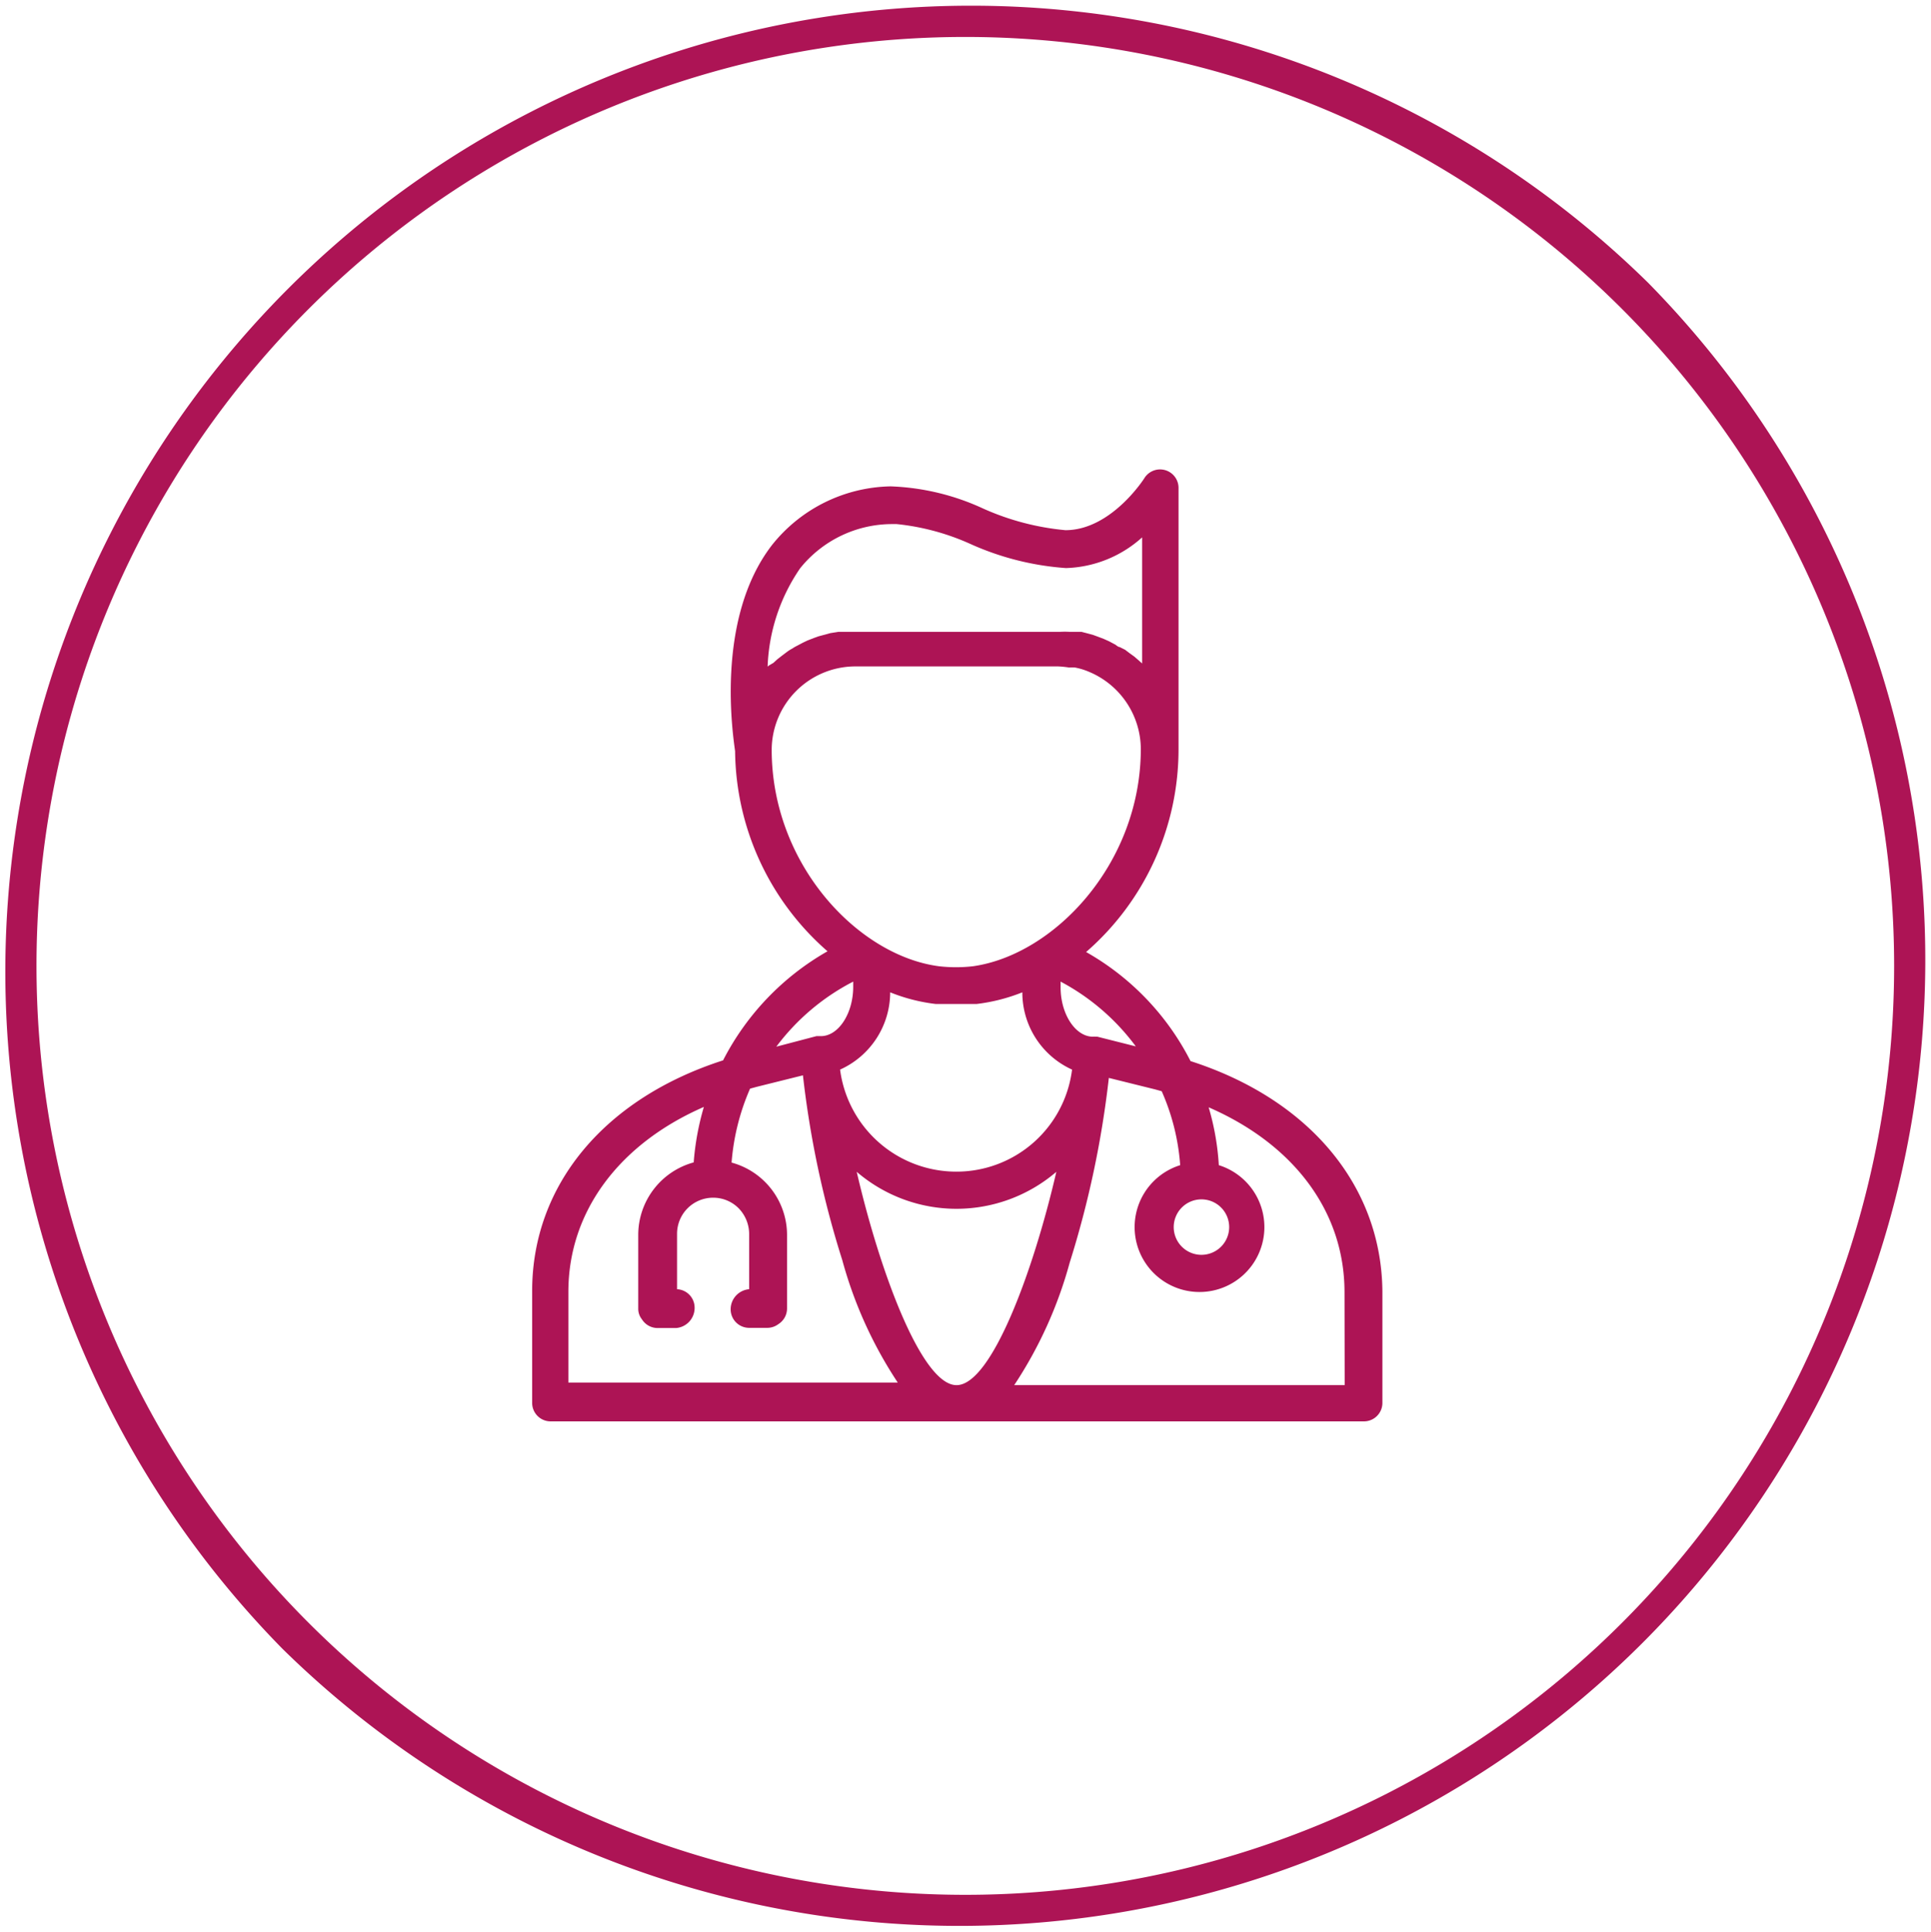 <?xml version="1.0" encoding="UTF-8"?>
<svg xmlns="http://www.w3.org/2000/svg" viewBox="0 0 104.47 104.5">
  <defs>
    <style>.cls-1{fill:#ad1455;}</style>
  </defs>
  <g id="Ebene_2" data-name="Ebene 2">
    <g id="Ebene_1-2" data-name="Ebene 1">
      <path class="cls-1" d="M89.17,15.3A52.25,52.25,0,0,0,15.28,89.19,52.25,52.25,0,0,0,89.17,15.3ZM87.76,87.78A50.25,50.25,0,0,1,16.69,16.72,50.25,50.25,0,0,1,87.76,87.78Z"></path>
      <path class="cls-1" d="M64.41,57.4a14.16,14.16,0,0,0-5.65-5.9,14.52,14.52,0,0,0,5-11h0V26.43a1,1,0,0,0-.73-1,1,1,0,0,0-1.12.44s-1.78,2.81-4.27,2.81a14,14,0,0,1-4.45-1.17,13,13,0,0,0-5-1.2,8.39,8.39,0,0,0-6.42,3.17c-3.14,4.06-2.08,10.5-2,11.16a14.54,14.54,0,0,0,5,10.82,14.28,14.28,0,0,0-5.65,5.9c-6.41,2.06-10.33,6.74-10.33,12.48v6.05a1,1,0,0,0,1,1h44a1,1,0,0,0,1-1V69.88C74.75,64.14,70.82,59.46,64.41,57.4ZM65,64.88a1.5,1.5,0,1,1-1.5,1.5A1.5,1.5,0,0,1,65,64.88Zm-3.49-8.26-2.14-.54s-.06,0-.1,0a.7.7,0,0,0-.14,0c-.95,0-1.75-1.22-1.75-2.67V53.1A12.14,12.14,0,0,1,61.46,56.62ZM51.75,74.93c-1.88,0-4.15-6.13-5.4-11.54a8.29,8.29,0,0,0,5.4,2h0a8.31,8.31,0,0,0,5.4-2C55.9,68.8,53.63,74.93,51.75,74.93ZM48.16,53.68a9.57,9.57,0,0,0,2.46.63h.09c.25,0,.5,0,.75,0H52c.25,0,.51,0,.76,0h.08a9.75,9.75,0,0,0,2.47-.63A4.58,4.58,0,0,0,58,57.86a6.3,6.3,0,0,1-6.27,5.52h0a6.34,6.34,0,0,1-6.28-5.52A4.59,4.59,0,0,0,48.16,53.68ZM43.29,30.74a6.39,6.39,0,0,1,5-2.39h.22a12.87,12.87,0,0,1,4,1.08,15.14,15.14,0,0,0,5.16,1.3,6.43,6.43,0,0,0,4.12-1.66v6.82l-.19-.17-.23-.2-.25-.18-.25-.19L60.57,35c-.09,0-.18-.11-.27-.15L60,34.69l-.29-.13-.29-.11-.3-.11-.3-.08-.31-.08-.34,0-.3,0a4.58,4.58,0,0,0-.53,0H46.24c-.22,0-.45,0-.67,0l-.21,0-.44.07-.25.07-.38.1-.25.09-.36.14-.25.12-.32.17a1.88,1.88,0,0,0-.24.14,2.2,2.2,0,0,0-.3.19l-.24.18-.27.21-.22.2L41.6,36l-.07.06A10,10,0,0,1,43.29,30.74Zm-1.54,9.81a4.53,4.53,0,0,1,4.5-4.5h11a5.35,5.35,0,0,1,.59.06,3.11,3.11,0,0,1,.32,0,3.72,3.72,0,0,1,.8.25h0a4.55,4.55,0,0,1,2.76,4.14c0,6.23-4.7,11.15-9.08,11.77a8.09,8.09,0,0,1-1.84,0C46.44,51.7,41.75,46.78,41.75,40.55ZM46.16,53.1v.28c0,1.45-.8,2.67-1.75,2.67l-.14,0h-.1L42,56.62A12.14,12.14,0,0,1,46.16,53.1ZM30.75,69.88c0-4.33,2.74-8,7.33-10a14.47,14.47,0,0,0-.55,3,4.07,4.07,0,0,0-3,3.91v4a.91.91,0,0,0,.2.58,1,1,0,0,0,.85.47h1a1.09,1.09,0,0,0,1-1.1,1,1,0,0,0-.95-1v-3a1.95,1.95,0,0,1,1.95-1.95h0a1.94,1.94,0,0,1,1.38.57,2,2,0,0,1,.57,1.38v3a1.09,1.09,0,0,0-1,1.09,1,1,0,0,0,1,1h1a1,1,0,0,0,.58-.2,1,1,0,0,0,.47-.85v-4a4.06,4.06,0,0,0-3-3.89,12.34,12.34,0,0,1,1-4l.37-.1,2.49-.62a52.5,52.5,0,0,0,2.13,10,22.87,22.87,0,0,0,3,6.62H30.75Zm42,5.05H54.87a22.87,22.87,0,0,0,3-6.62,53.16,53.16,0,0,0,2.12-10l2.5.62.36.1a12,12,0,0,1,1,4,3.51,3.51,0,1,0,2.09,0,13.88,13.88,0,0,0-.55-3.13c4.6,2,7.35,5.63,7.35,10Z"></path>
    </g>
  </g>
</svg>
